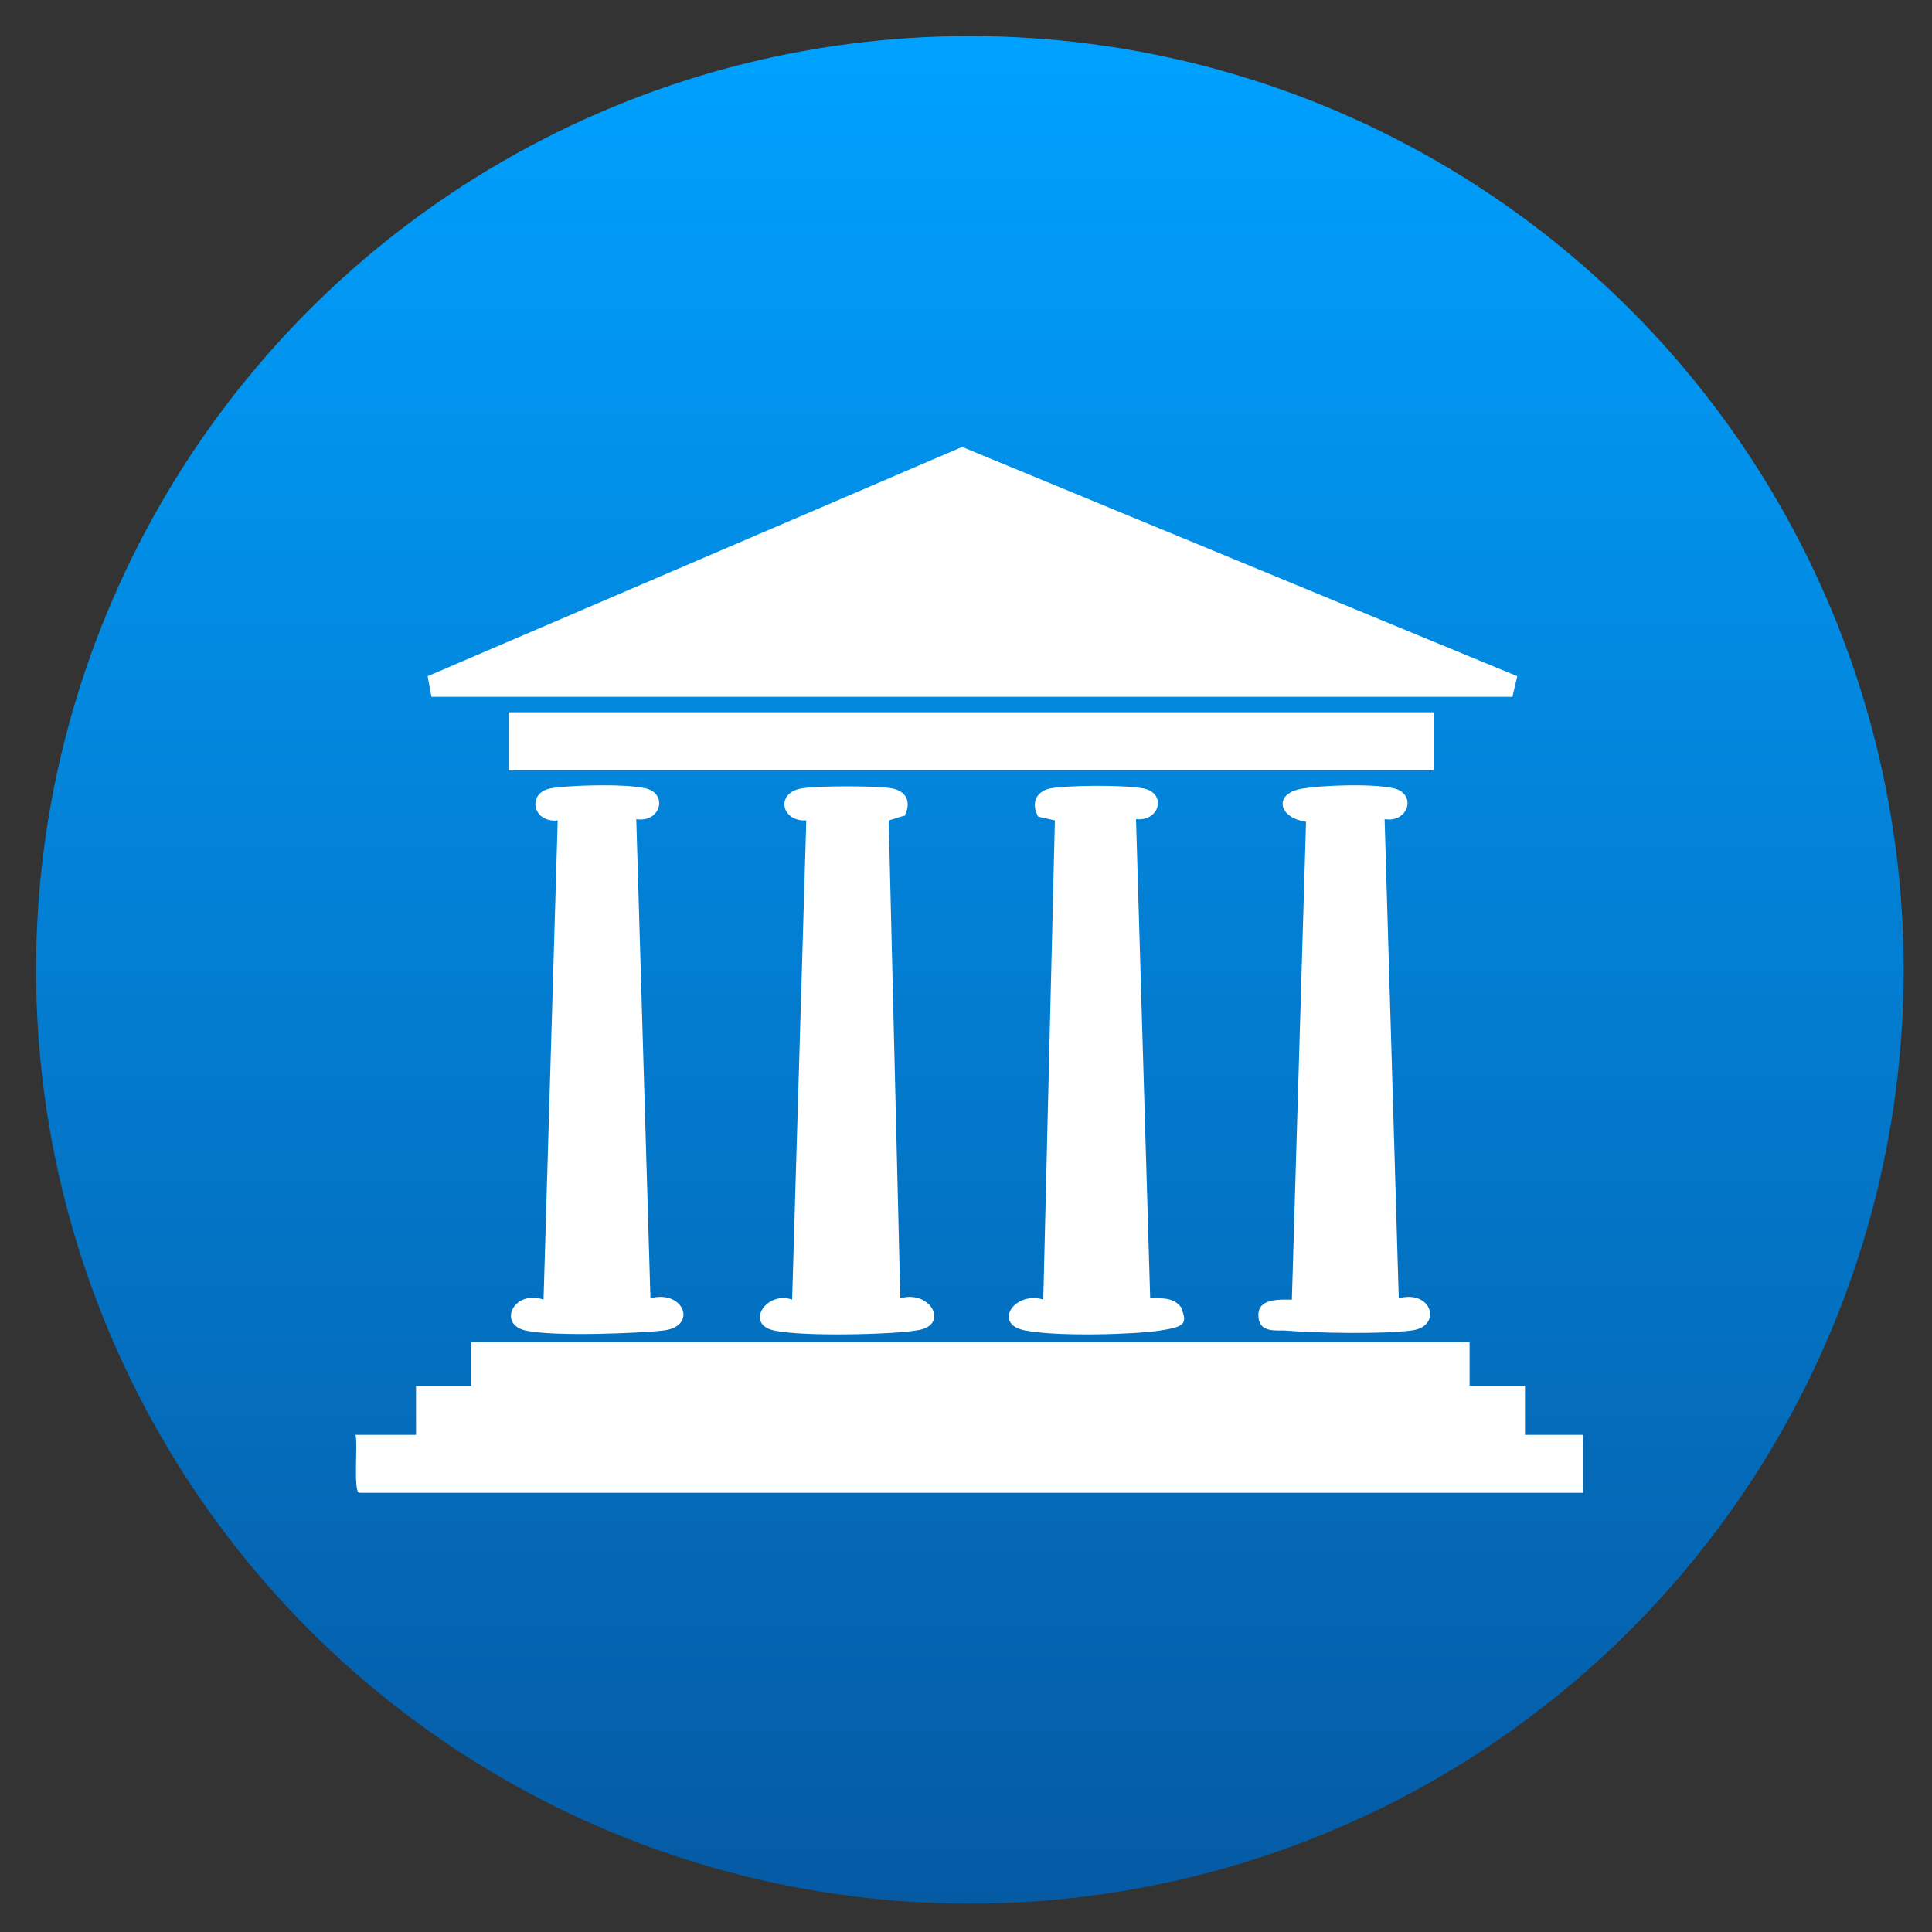 <?xml version="1.0" encoding="UTF-8"?>
<svg id="Livello_1" xmlns="http://www.w3.org/2000/svg" version="1.1" xmlns:xlink="http://www.w3.org/1999/xlink" viewBox="0 0 150 150">
  <rect x="0" y="0" width="150" height="150" fill="#333333" stroke="none"/>
  <!-- Generator: Adobe Illustrator 29.2.1, SVG Export Plug-In . SVG Version: 2.1.0 Build 116)  -->
  <defs>
    <style>
      .st0 {
        fill: #fff;
      }

      .st1 {
        fill: url(#Sfumatura_senza_nome_38);
      }
    </style>
    <linearGradient id="Sfumatura_senza_nome_38" data-name="Sfumatura senza nome 38" x1="75.3" y1="147.8" x2="75.3" y2="2.8" gradientUnits="userSpaceOnUse">
      <stop offset="0" stop-color="#055aa4"/>
      <stop offset="1" stop-color="#00a1ff"/>
    </linearGradient>
  </defs>
  <circle class="st1" cx="75.3" cy="75.3" r="72.5"/>
  <path class="st0" d="M117.4,54.2l.4-1.7-43.1-17.8-41.5,17.8.3,1.6h83.9ZM111.3,55.3H39.5v4.5h71.8v-4.5ZM49.4,63.6c1.9.3,2.5-2,.7-2.4s-6.3-.2-7.3,0c-1.9.3-1.5,2.7.5,2.5l-1.1,37.2c-2.3-.8-3.6,1.9-1.4,2.4s9.1.2,10.7,0c2.7-.3,1.6-3.2-1-2.5l-1.1-37.2ZM70.2,63.4c.6-1.1.2-2-1-2.2s-5.6-.2-6.9,0c-2.1.3-1.7,2.6.3,2.5l-1.1,37.2c-2-.7-3.7,1.9-1.4,2.4s9.3.3,11,0c2.7-.3,1.2-3.2-1.2-2.5l-.9-37.1,1.3-.4ZM88.2,63.6c1.9.2,2.4-2.1.5-2.4s-6-.2-7.1,0-1.6,1.1-1,2.2l1.3.3-.9,37.2c-2.2-.7-4,1.9-1.4,2.4s8.6.3,10.5,0,2.1-.5,1.6-1.8c-.6-.8-1.5-.7-2.4-.7l-1.1-37.2ZM107.5,63.6c1.9.3,2.5-2,.7-2.4s-5.7-.2-6.9,0c-2.5.3-2.1,2.3.1,2.6l-1.1,37.1c-1,0-2.6-.1-2.6,1.2s1.1,1.2,2,1.2c2.5.2,7.5.3,9.9,0s1.6-3.2-1-2.5l-1.1-37.2ZM114.3,104.2H36.6v3.4h-4.3v3.8h-4.7c.2.6-.2,4.5.3,4.5h95v-4.5h-4.5v-3.8h-4.3v-3.4Z"/>
</svg>